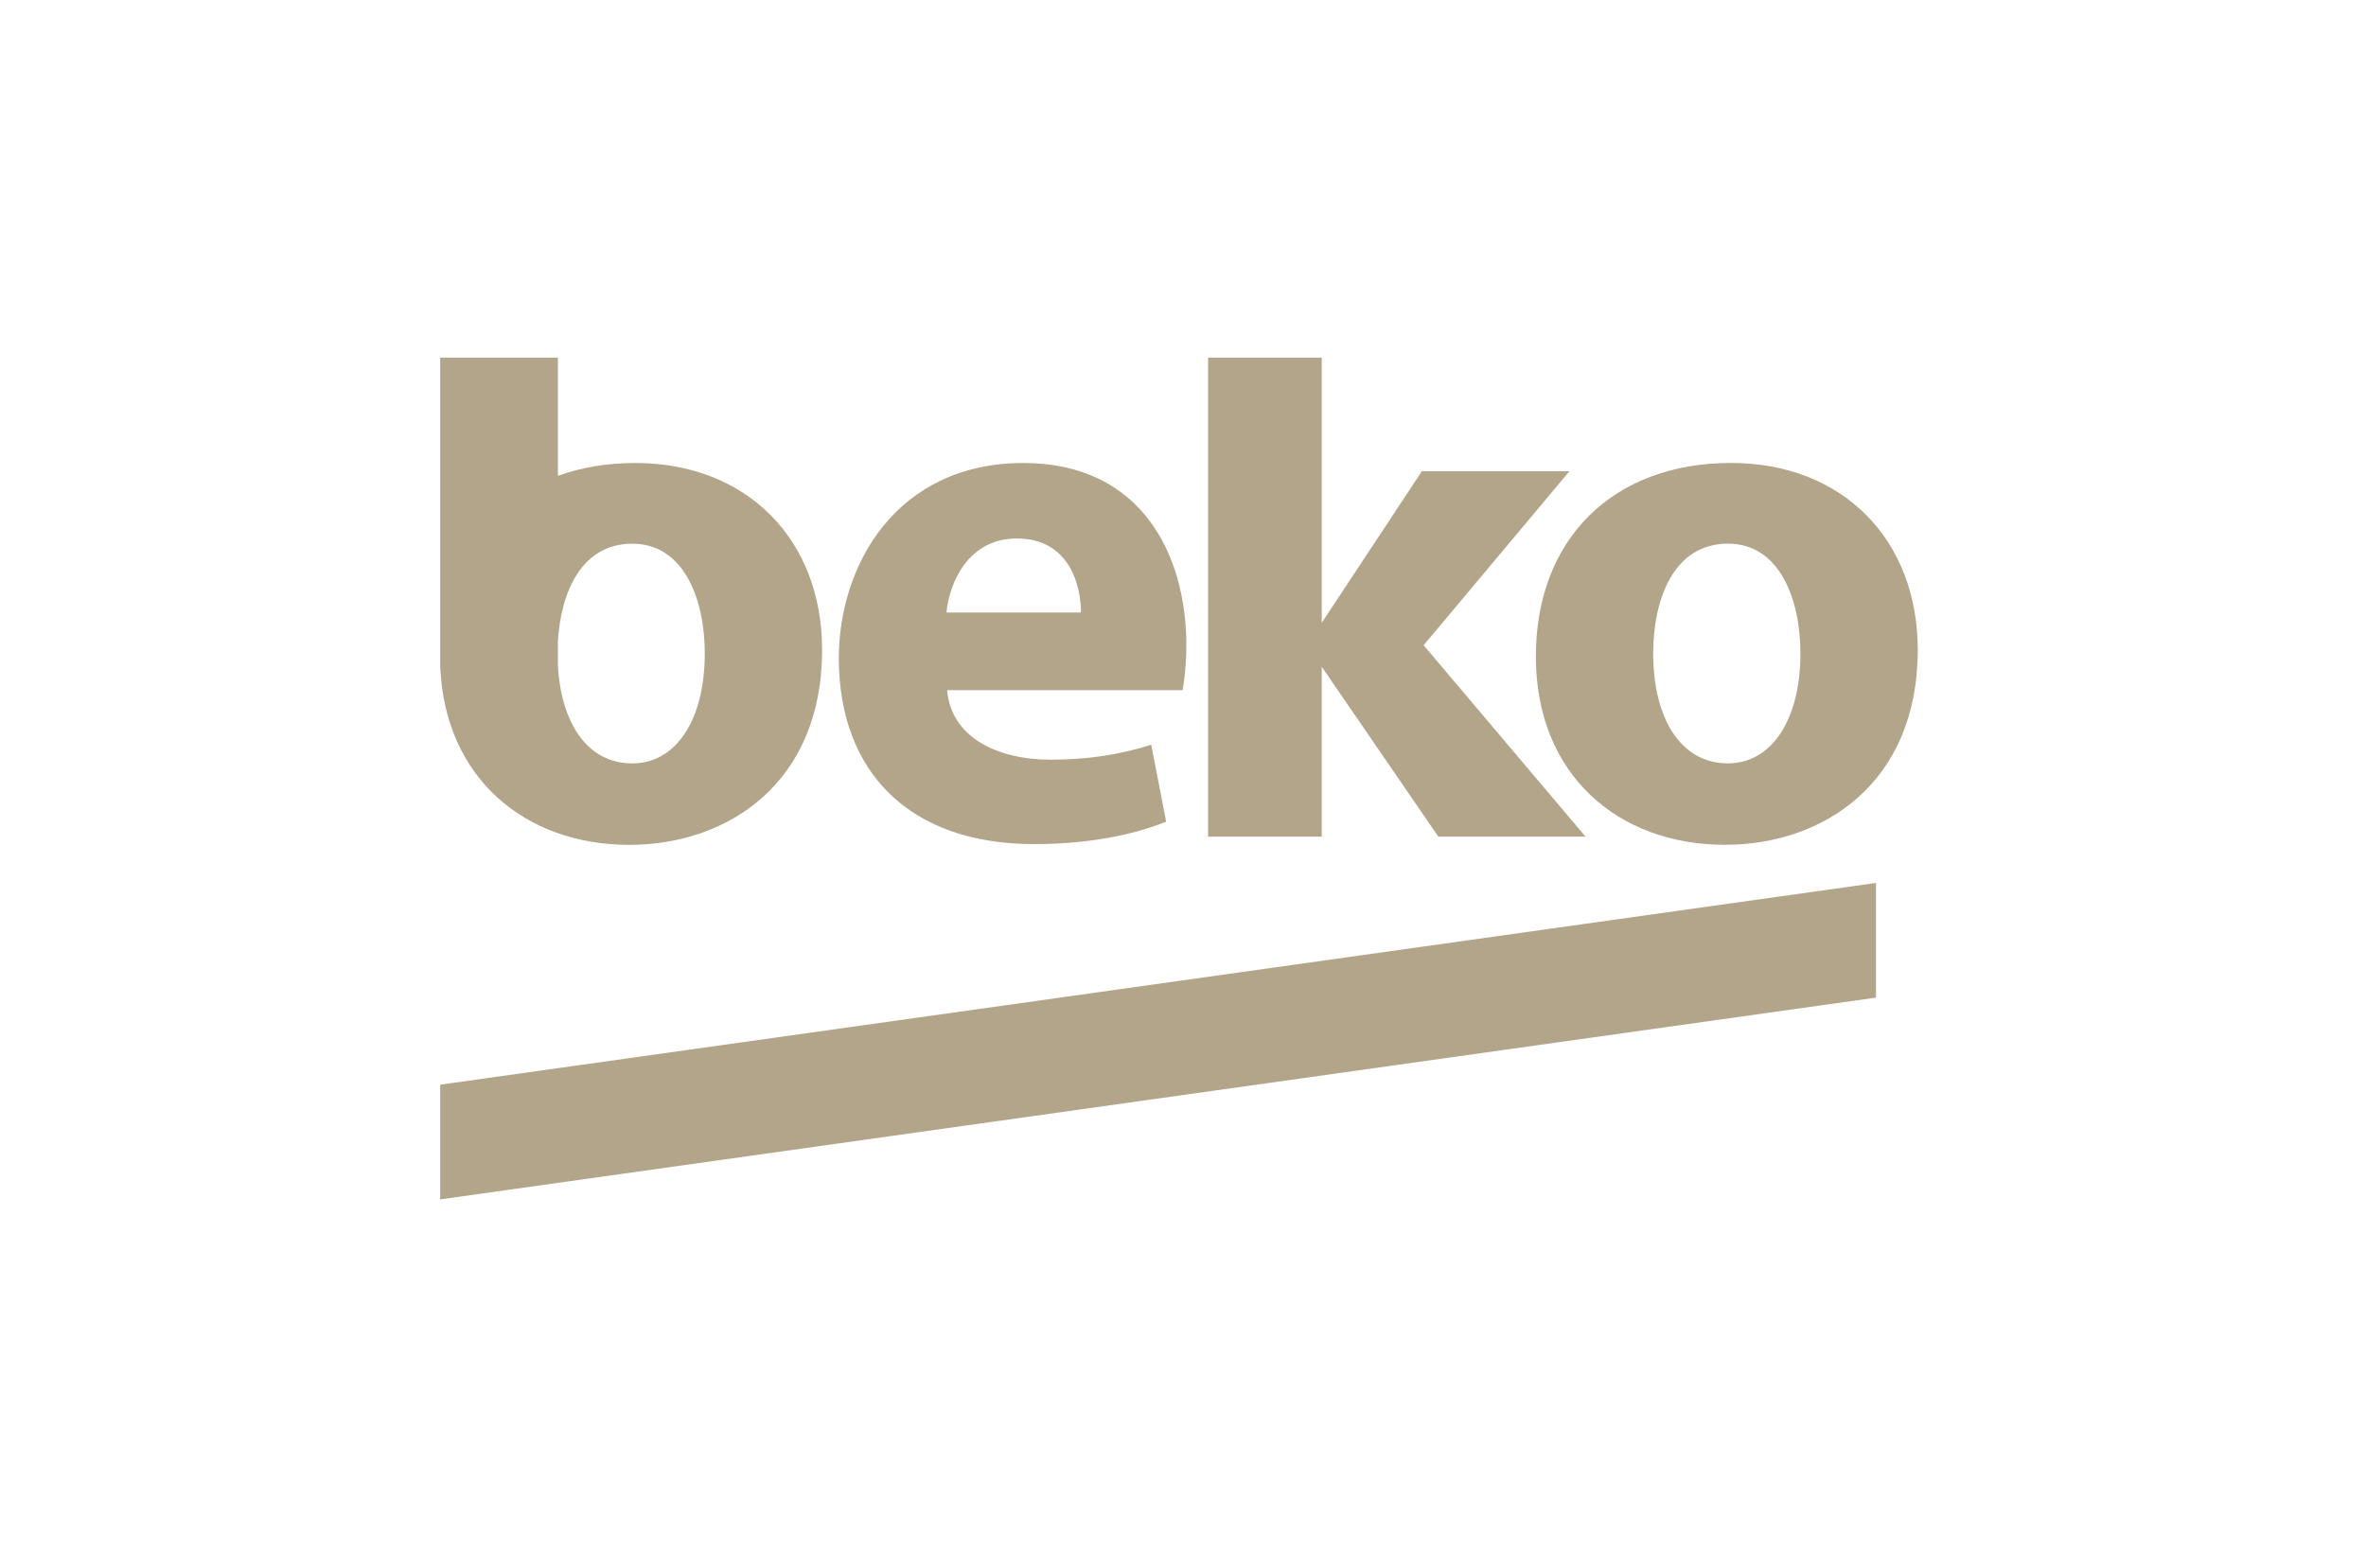 <svg width="86" height="57" viewBox="0 0 86 57" fill="none" xmlns="http://www.w3.org/2000/svg">
<path d="M57.047 17.13L51.683 17.13L48.043 22.64L48.043 13L43.913 13L43.913 30.415L48.043 30.415L48.043 24.239L52.282 30.415L57.633 30.415L51.747 23.456L57.047 17.13ZM34.402 22.265C34.51 21.151 35.216 19.575 36.956 19.575C38.857 19.575 39.291 21.259 39.291 22.265L34.402 22.265ZM37.2 16.831C32.581 16.831 30.49 20.553 30.49 23.921C30.49 28.077 33.071 30.685 37.58 30.685C39.372 30.685 41.03 30.415 42.388 29.87L41.845 27.073C40.731 27.425 39.589 27.616 38.178 27.616C36.249 27.616 34.565 26.801 34.429 25.09L42.986 25.09C43.04 24.791 43.122 24.166 43.122 23.459C43.122 20.172 41.492 16.831 37.2 16.831ZM22.982 27.752C21.335 27.752 20.397 26.262 20.279 24.209L20.279 23.325C20.382 21.513 21.146 19.765 22.982 19.765C24.857 19.765 25.617 21.775 25.617 23.758C25.617 26.148 24.585 27.752 22.982 27.752ZM23.09 16.831C22.062 16.831 21.12 16.994 20.279 17.297L20.279 13L16.001 13L16.001 24.223C16.165 28.297 19.1 30.713 22.874 30.713C26.432 30.713 29.882 28.485 29.882 23.622C29.882 19.629 27.166 16.831 23.09 16.831Z" fill="#B2A58A"/>
<path d="M62.807 27.75C61.041 27.75 60.091 26.039 60.091 23.756C60.091 21.8 60.823 19.763 62.807 19.763C64.681 19.763 65.442 21.773 65.442 23.756C65.442 26.146 64.409 27.75 62.807 27.75ZM62.916 16.829C58.651 16.829 55.826 19.573 55.826 23.865C55.826 28.157 58.813 30.711 62.698 30.711C66.256 30.711 69.707 28.483 69.707 23.62C69.707 19.628 66.99 16.829 62.916 16.829ZM16 39.431L16 43.601L68.189 36.266L68.189 32.097L16 39.431Z" fill="#B2A58A"/>
</svg>
